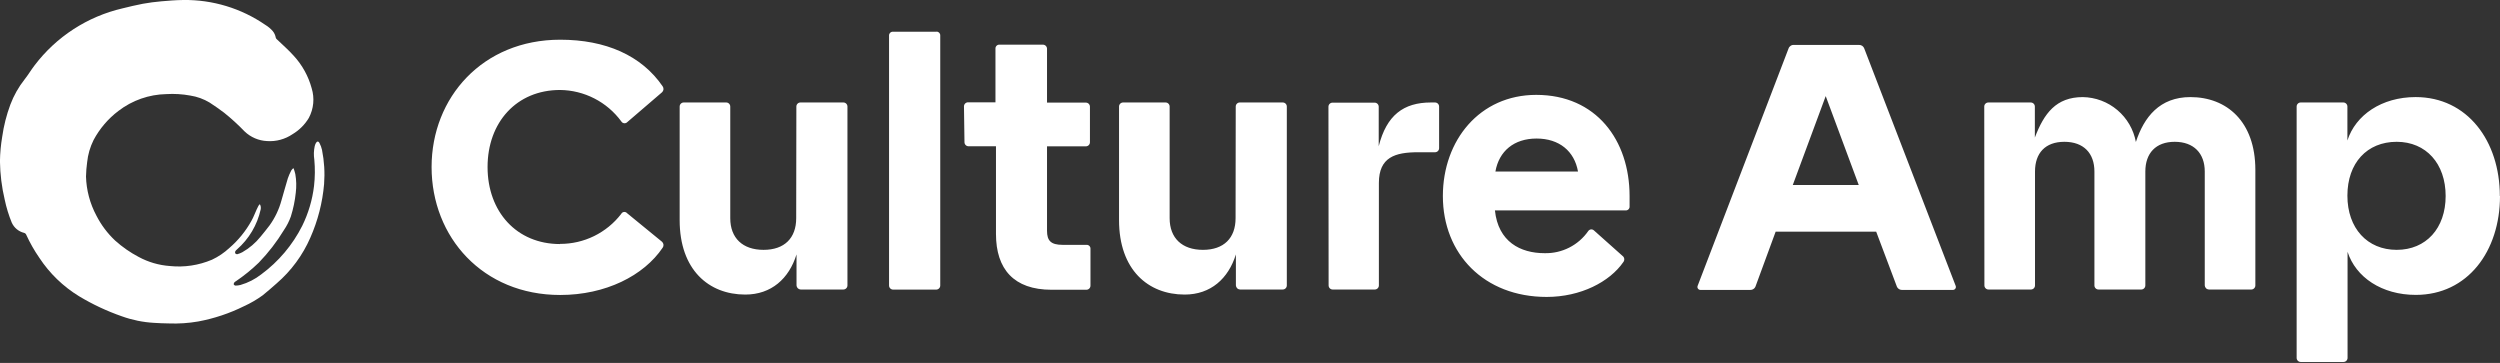 <svg xmlns:xlink="http://www.w3.org/1999/xlink" aria-labelledby="culture-amp-logo-footer" fill="none" height="36" viewBox="0 0 248 36" width="248" xmlns="http://www.w3.org/2000/svg"><rect x="0" y="0" width="248" height="36" fill="#333333" stroke="none"/><title id="culture-amp-logo-footer" fill="none">The Employee Experience Platform | Culture Amp </title><g fill="#FFFFFF"><path d="m25.768 20.236c.096.16.13.351.093.534-.34 1.545-1.167 2.94-2.36 3.979-.065.05-.12.111-.162.182-.015.032-.023.068-.023.103 0 .036.008.071.023.103.024.028.054.05.087.064.034.014.07.02.107.018.173-.046.34-.111.498-.194.7-.397 1.317-.923 1.821-1.55.304-.368.603-.737.89-1.117.541-.751.942-1.595 1.182-2.489.218-.725.405-1.457.631-2.182.093-.266.205-.524.336-.773.053-.077.114-.147.182-.21h.057c.057.19.126.372.166.567.106.611.121 1.234.045 1.85-.084.801-.248 1.591-.49 2.36-.169.472-.398.921-.68 1.336-.709 1.169-1.547 2.255-2.498 3.238-.7.676-1.457 1.291-2.263 1.838-.059.03-.112.07-.158.117-.047.057-.072.129-.069.202.017.033.042.061.072.082s.065.035.102.039c.169-.001.338-.023.502-.065.748-.215 1.447-.573 2.06-1.052 1.714-1.264 3.107-2.914 4.064-4.817.61-1.241 1.006-2.577 1.17-3.951.099-.867.108-1.742.028-2.611-.07-.445-.056-.9.04-1.34.025-.101.062-.199.109-.291.109-.21.267-.223.372 0 .111.211.192.435.243.668.222 1.113.292 2.252.206 3.384-.157 1.839-.62 3.639-1.368 5.327-.758 1.737-1.897 3.282-3.331 4.521-.466.405-.911.81-1.392 1.19-.579.421-1.198.781-1.85 1.077-1.438.714-2.967 1.225-4.546 1.518-.967.168-1.95.233-2.931.194-.482 0-.967-.032-1.449-.057-1.089-.06-2.163-.279-3.19-.648-1.486-.517-2.914-1.187-4.262-2-1.572-.964-2.912-2.261-3.926-3.801-.501-.724-.937-1.491-1.303-2.291-.019-.048-.049-.09-.088-.123-.039-.033-.085-.056-.135-.067-.266-.066-.514-.192-.724-.368-.21-.176-.378-.398-.49-.648-.3-.733-.533-1.492-.696-2.267-.297-1.251-.455-2.531-.474-3.817.012-.814.087-1.626.223-2.429.154-1.091.425-2.161.81-3.194.34-.903.818-1.749 1.417-2.506.348-.437.635-.927.976-1.372 2.158-2.852 5.247-4.857 8.731-5.667.672-.162 1.344-.332 2.024-.457.607-.113 1.214-.186 1.838-.243.721-.065 1.441-.121 2.166-.13 2.907-.04 5.754.824 8.148 2.473.273.165.519.371.729.611.155.189.258.415.3.656.016.057.048.107.093.146.571.55 1.178 1.073 1.704 1.664.836.914 1.441 2.014 1.765 3.21.148.483.2.99.152 1.493-.048.503-.195.991-.431 1.438-.396.666-.953 1.223-1.619 1.619-.742.504-1.631.745-2.526.684-.837-.038-1.631-.379-2.234-.959-.634-.659-1.31-1.277-2.024-1.85-.469-.356-.955-.692-1.445-1.012-.592-.356-1.248-.592-1.931-.696-.777-.142-1.568-.19-2.356-.142-1.723.033-3.39.617-4.756 1.668-1.024.773-1.866 1.761-2.469 2.894-.341.687-.557 1.431-.635 2.194-.066.471-.104.945-.113 1.421.038 1.355.392 2.683 1.032 3.878.473.927 1.103 1.765 1.862 2.477.706.634 1.488 1.178 2.328 1.619.956.518 2.012.826 3.096.903 1.424.149 2.863-.067 4.181-.627.632-.297 1.213-.69 1.724-1.166.882-.759 1.623-1.669 2.186-2.688.21-.368.356-.773.534-1.162.053-.117.113-.235.174-.348.037-.055.081-.105.13-.15" fill="#FFFFFF"></path><path d="m237.751 14.067c2.915 0 4.857 2.17 4.857 5.375s-1.942 5.343-4.857 5.343c-2.914 0-4.889-2.137-4.889-5.375s1.942-5.343 4.889-5.343zm-85.326-.324c2.267 0 3.756 1.263 4.113 3.271h-8.193c.356-2.024 1.846-3.271 4.08-3.271zm-73.442 7.901c0 1.975-1.166 3.141-3.238 3.141-2.072 0-3.303-1.166-3.303-3.141v-11.075c0-.107-.043-.21-.119-.286-.076-.076-.179-.118-.286-.118h-4.21c-.107 0-.21.043-.286.118-.076.076-.119.179-.119.286v11.269c0 4.922 2.882 7.383 6.509 7.383 2.591 0 4.339-1.587 5.084-3.983v3.076c.006.105.05.205.125.28.075.075.174.119.28.125h4.242c.107 0 .21-.043.286-.119s.119-.179.119-.286v-17.745c0-.107-.043-.21-.119-.286-.076-.076-.179-.118-.286-.118h-4.258c-.107 0-.21.043-.286.118-.076.076-.119.179-.119.286zm43.586 0c0 1.975-1.166 3.141-3.238 3.141-2.073 0-3.303-1.166-3.303-3.141v-11.075c0-.107-.043-.21-.119-.286-.075-.076-.178-.118-.286-.118h-4.209c-.108 0-.211.043-.287.118-.076.076-.118.179-.118.286v11.269c0 4.922 2.882 7.383 6.509 7.383 2.59 0 4.339-1.587 5.083-3.983v3.076c.006.105.051.205.126.28.074.075.174.119.279.125h4.242c.108 0 .211-.043.287-.119.075-.076.118-.179.118-.286v-17.745c0-.107-.043-.21-.118-.286-.076-.076-.179-.118-.287-.118h-4.258c-.107 0-.21.043-.286.118-.076.076-.119.179-.119.286zm9.229 6.671c0 .107.043.21.118.286.076.076.179.119.287.119h4.177c.107 0 .21-.043.286-.119s.119-.179.119-.286v-10.168c0-2.558 1.619-3.044 3.886-3.044h1.683c.108 0 .211-.043.287-.118s.118-.179.118-.286v-4.129c0-.107-.042-.21-.118-.286-.076-.076-.179-.118-.287-.118h-.404c-2.72 0-4.404 1.263-5.181 4.339v-3.918c0-.107-.043-.21-.119-.286s-.179-.118-.286-.118h-4.177c-.108 0-.211.043-.287.118s-.118.179-.118.286zm65.055 0c0 .107.043.21.119.286.075.076.178.119.286.119h4.209c.108 0 .211-.043.287-.119.075-.076.118-.179.118-.286v-11.301c0-1.813 1.004-2.947 2.914-2.947 1.911 0 2.98 1.133 2.98 2.947v11.301c0 .107.042.21.118.286s.179.119.286.119h4.242c.108 0 .211-.043.287-.119s.118-.179.118-.286v-11.301c0-1.813 1.036-2.947 2.915-2.947 1.878 0 2.979 1.133 2.979 2.947v11.301c.005.105.05.205.125.28.074.075.174.119.279.125h4.21c.107 0 .21-.043.286-.119s.119-.179.119-.286v-11.463c0-4.793-2.834-7.221-6.444-7.221-3.044 0-4.598 1.975-5.408 4.453-.228-1.236-.877-2.354-1.836-3.166s-2.17-1.266-3.426-1.287c-2.655 0-3.853 1.619-4.76 4.015v-3.076c0-.107-.043-.21-.119-.286-.076-.076-.178-.118-.286-.118h-4.209c-.108 0-.211.043-.287.118-.076.076-.118.179-.118.286zm51.131-8.873c0-5.44-3.206-9.812-8.355-9.812-3.367 0-5.958 1.781-6.767 4.307v-3.368c0-.107-.043-.21-.119-.286-.076-.076-.179-.118-.286-.118h-4.226c-.107 0-.21.043-.286.118-.076.076-.119.179-.119.286v24.934c0 .107.043.21.119.286s.179.118.286.118h4.242c.107 0 .21-.043.286-.118s.119-.179.119-.286v-10.524c.809 2.526 3.4 4.274 6.767 4.274 5.149 0 8.355-4.339 8.355-9.812zm-70.139-1.093 3.266-8.816 3.275 8.816zm-16.191 1.101c0-5.537-3.303-10.038-9.261-10.038-5.602 0-9.261 4.501-9.261 10.038 0 5.732 4.08 10.006 10.297 10.006 3.368 0 6.25-1.49 7.61-3.465.035-.046.061-.099.075-.156.015-.057.018-.115.008-.173-.009-.058-.029-.113-.06-.162-.032-.049-.072-.092-.12-.125l-2.834-2.526c-.039-.035-.085-.06-.135-.076s-.103-.021-.155-.014c-.051.006-.102.023-.146.05-.045.027-.084.063-.114.105-.484.698-1.134 1.265-1.892 1.649-.757.384-1.598.574-2.448.553-2.396 0-4.598-1.133-4.922-4.242h12.953c.055.005.109-.002.161-.021.051-.019.098-.048.136-.087.039-.039.069-.085.087-.137.019-.051.026-.106.021-.161zm-65.978-5.343c0 .107.043.21.119.286s.179.118.286.118h2.72v8.695c0 3.497 1.781 5.537 5.505 5.537h3.465c.107 0 .21-.043.286-.119s.118-.179.118-.286v-3.643c.005-.054-.002-.109-.02-.161-.019-.051-.048-.098-.087-.137-.039-.039-.085-.068-.137-.087-.051-.019-.106-.026-.16-.021h-2.352c-1.166 0-1.554-.405-1.554-1.393v-8.379h3.853c.107 0 .21-.043.286-.118s.119-.179.119-.286v-3.53c0-.107-.043-.21-.119-.286s-.179-.118-.286-.118h-3.853v-5.343c0-.107-.043-.21-.119-.286s-.179-.119-.286-.119h-4.303c-.054-.005-.109.002-.161.021-.051.019-.098.048-.137.087-.039.039-.068.085-.087.137-.019.051-.026.106-.021.161v5.311h-2.72c-.107 0-.21.043-.286.119-.076.076-.118.179-.118.286zm72.73 14.248c-.018.044-.025.091-.02.138.004.047.02.092.045.131.025.04.06.073.1.096.041.024.087.037.134.04h4.954c.124.004.245-.034.345-.107.1-.073.172-.178.205-.297l1.976-5.375h9.973l2.024 5.375c.034.119.106.224.206.297.1.073.221.111.345.107h5.051c.047-.002.093-.016.134-.04.04-.024.075-.057.1-.096.025-.04.041-.085.045-.131.005-.047-.002-.094-.02-.138l-9.067-23.542c-.036-.107-.106-.2-.2-.264-.093-.064-.204-.097-.318-.092h-6.444c-.118-.012-.237.017-.337.082s-.175.161-.213.274zm-112.851-4.145c-4.307 0-7.189-3.206-7.189-7.642s2.882-7.642 7.189-7.642c1.184.012 2.348.299 3.402.839 1.054.539 1.968 1.317 2.67 2.27.03.053.072.097.122.131.051.033.108.054.169.06.06.006.121-.002.177-.024.056-.022.107-.057.147-.102l3.433-2.947c.08-.073.13-.172.142-.279.012-.107-.015-.215-.077-.304-2.105-3.076-5.667-4.631-10.168-4.631-7.691 0-12.758 5.732-12.758 12.629 0 6.962 5.084 12.694 12.758 12.694 4.501 0 8.29-1.911 10.168-4.695.062-.088.09-.196.078-.304-.012-.107-.063-.207-.143-.279l-3.465-2.833c-.037-.044-.085-.079-.139-.101s-.112-.03-.17-.023c-.058.006-.113.027-.161.06-.048.033-.087.077-.113.129-.714.93-1.634 1.683-2.687 2.2-1.053.517-2.211.783-3.385.779zm37.336-21.064h-4.291c-.054-.005-.109.002-.161.021s-.098.048-.137.087c-.039.039-.068.085-.087.137s-.026.106-.021.161v24.772c0 .107.043.21.119.286s.179.119.286.119h4.27c.107 0 .21-.043.286-.119s.118-.179.118-.286v-24.78c.005-.054-.002-.109-.021-.161s-.048-.098-.087-.137c-.039-.039-.085-.068-.137-.087-.051-.019-.106-.026-.161-.021" fill="#FFFFFF"></path></g></svg>